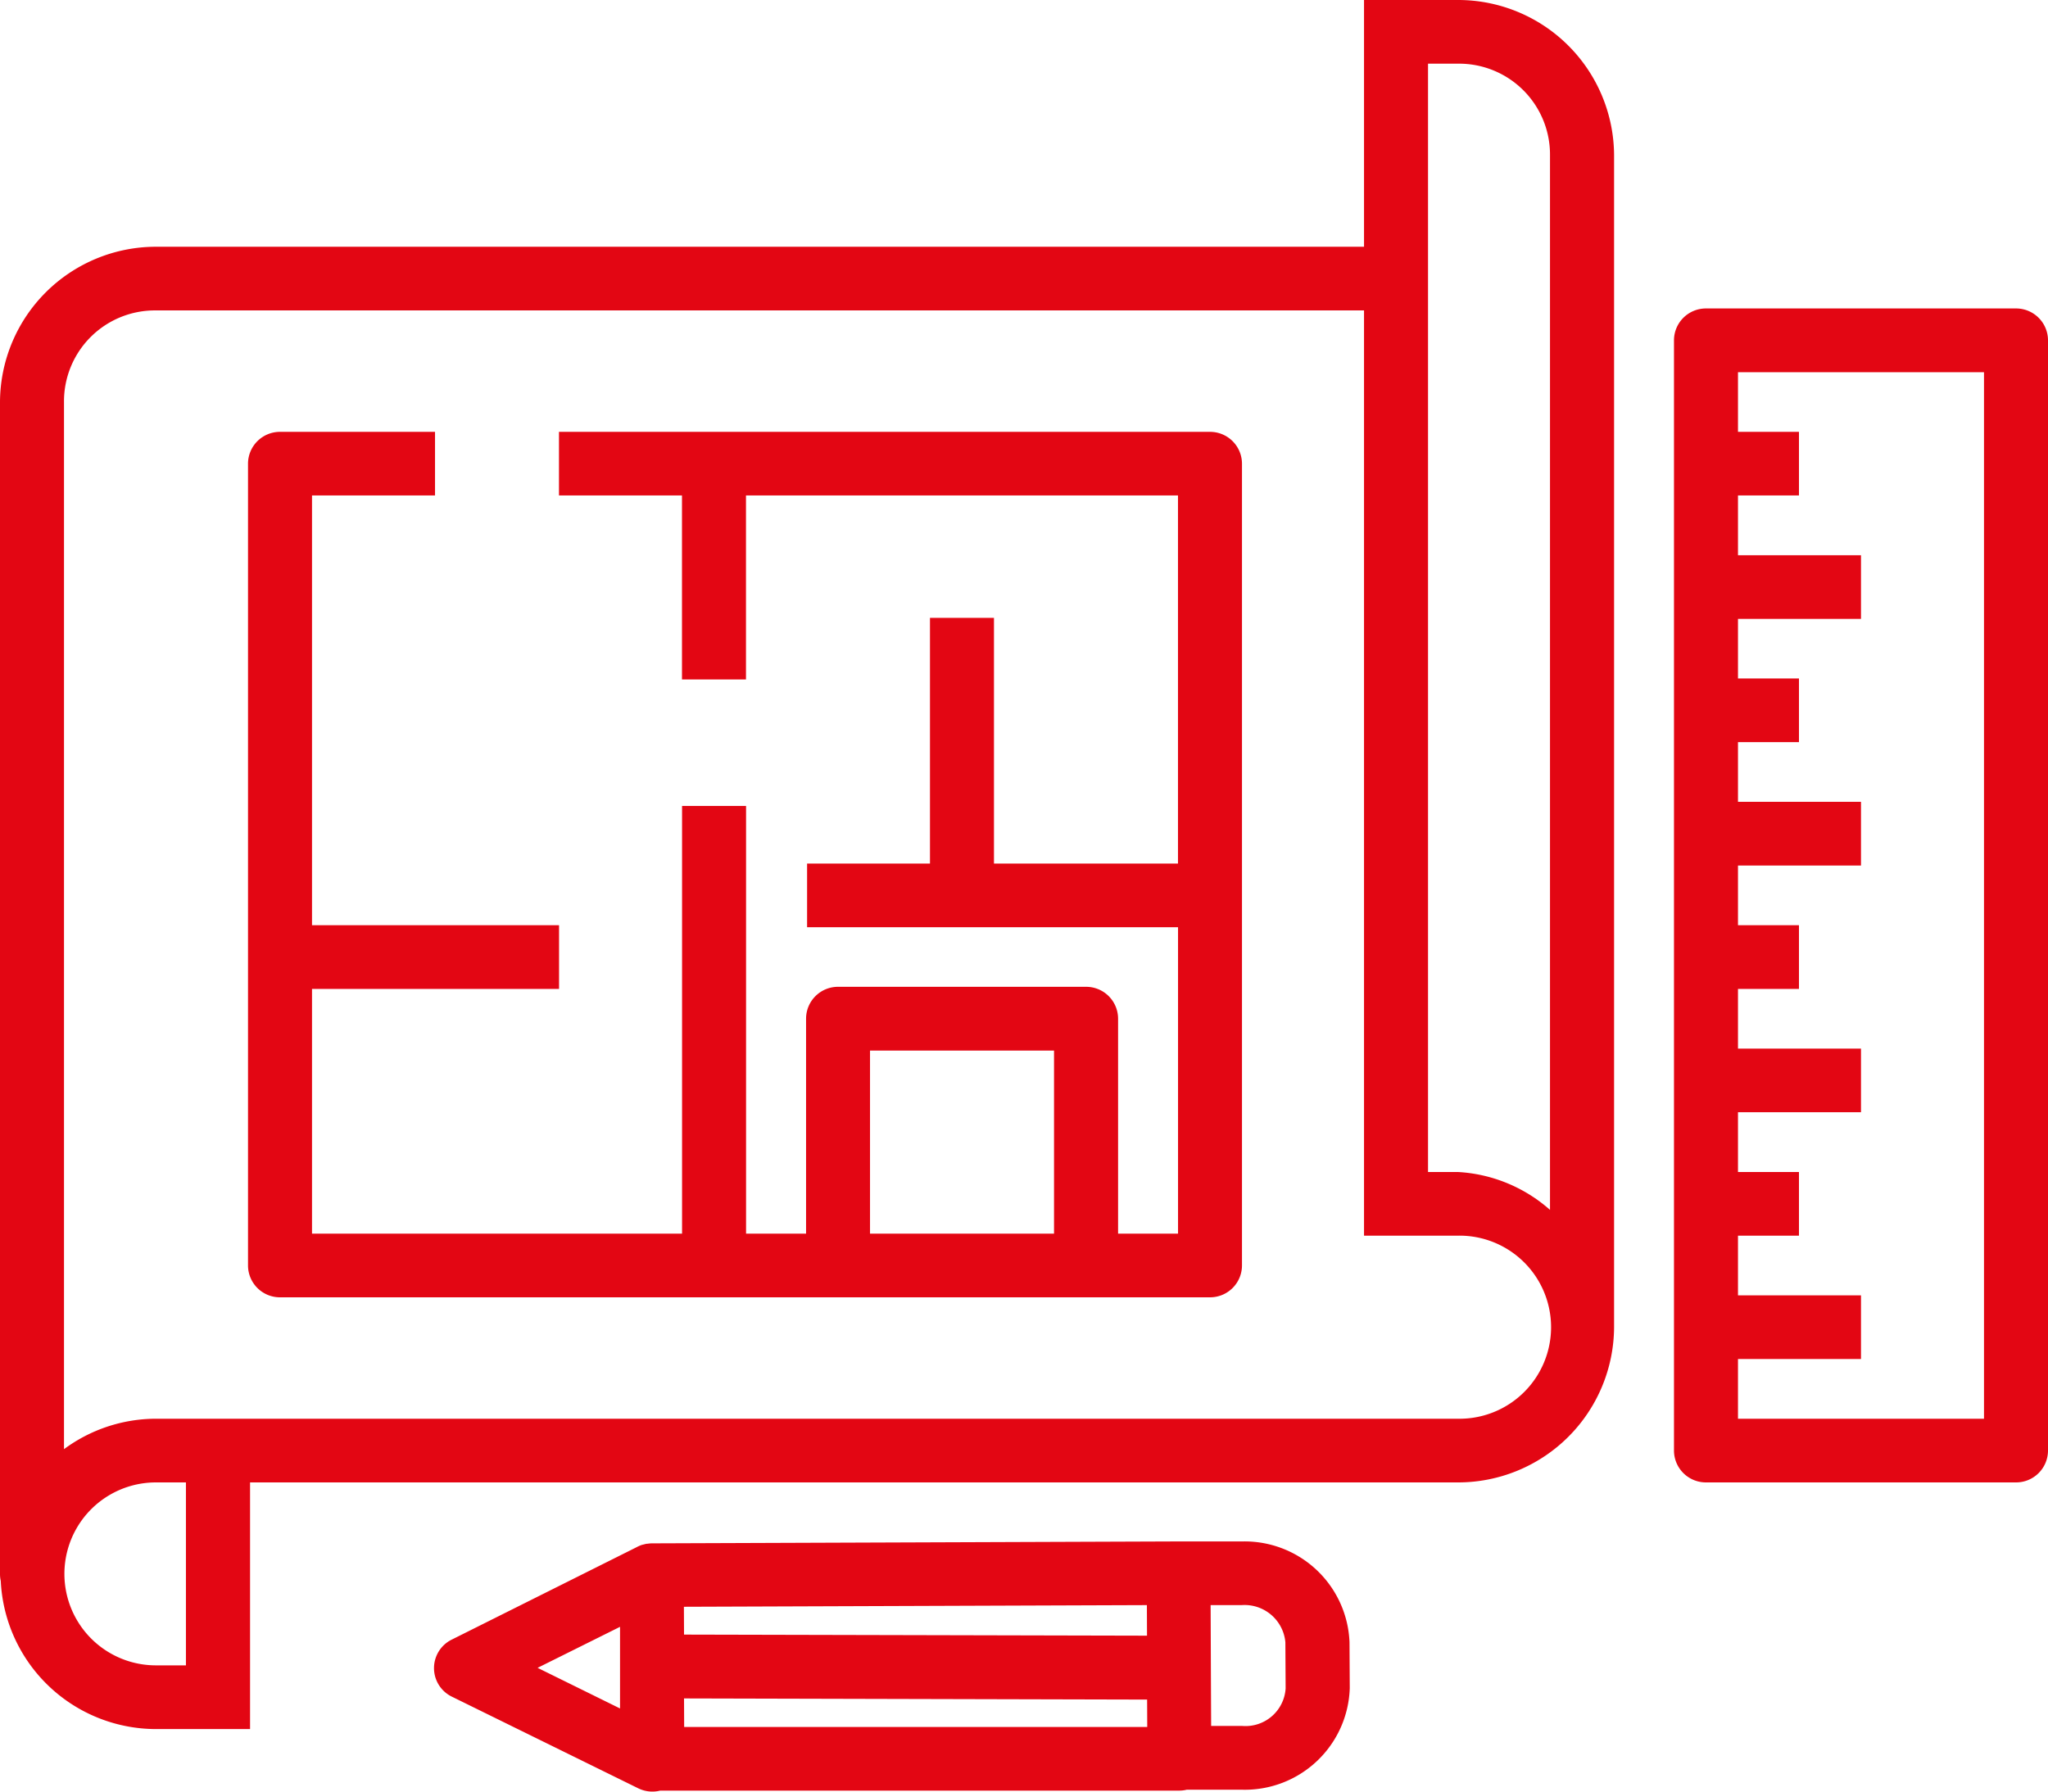 <?xml version="1.0" encoding="UTF-8"?> <svg xmlns="http://www.w3.org/2000/svg" width="80" height="70" viewBox="0 0 80 70"><path d="M53.282,1.943v9.641H6.093A6.093,6.093,0,0,0,0,17.65V63.438a1.238,1.238,0,0,0,.03.276A6.077,6.077,0,0,0,6.093,69.5H9.768V59.863H56.95a6.093,6.093,0,0,0,6.1-6.066V8.009a6.093,6.093,0,0,0-6.1-6.066H53.28Zm2.5,2.488h1.17a3.552,3.552,0,0,1,3.595,3.578V49.215a5.915,5.915,0,0,0-3.595-1.48h-1.17V4.431ZM66.64,13.995a1.247,1.247,0,0,0-1.25,1.244v43.38a1.247,1.247,0,0,0,1.25,1.244H78.75A1.247,1.247,0,0,0,80,58.619V15.239a1.247,1.247,0,0,0-1.25-1.244H66.64ZM6.1,14.072H53.282v36.15h3.67a3.577,3.577,0,1,1,0,7.153H6.093A6.05,6.05,0,0,0,2.5,58.564V17.65a3.551,3.551,0,0,1,3.6-3.578ZM67.89,16.485H77.5v40.89H67.89V55.042h4.805V52.554H67.89V50.222h2.382V47.734H67.89V45.4h4.805V42.913H67.89V40.581h2.382V38.093H67.89V35.76h4.805V33.272H67.89V30.94h2.382V28.452H67.89V26.124h4.805V23.636H67.89V21.3h2.382V18.816H67.89V16.483ZM10.938,18.816a1.247,1.247,0,0,0-1.25,1.244V51.387a1.247,1.247,0,0,0,1.25,1.244H47.265a1.247,1.247,0,0,0,1.25-1.244V20.06a1.247,1.247,0,0,0-1.25-1.244H21.835V21.3H26.64v7.19h2.5V21.3H46.015V35.683H38.827v-9.6h-2.5v9.6h-4.8v2.488H46.017V50.143H43.675v-8.4a1.247,1.247,0,0,0-1.25-1.244H32.737a1.247,1.247,0,0,0-1.25,1.244v8.4H29.143V33.433h-2.5V50.143H12.188V40.581h9.65V38.093h-9.65V21.3h4.805V18.816ZM33.985,42.99h7.188v7.153H33.985ZM6.1,59.863H7.263v7.148H6.09a3.574,3.574,0,1,1,0-7.148Zm39.94,2.306-20.585.075a1.256,1.256,0,0,0-.162.015q-.044,0-.087.012t-.1.025l-.04.01-.042.015-.06.025-.067.032-.057.03-7.2,3.6a1.241,1.241,0,0,0,.013,2.227l7.285,3.583a1.255,1.255,0,0,0,.852.087h20.28a1.255,1.255,0,0,0,.287-.035H48.53A4.1,4.1,0,0,0,52.725,67.9l-.01-1.8A4.1,4.1,0,0,0,48.5,62.17h-2.47Zm-1.24,2.488v0l.005,1.194-18.085-.042-.005-1.087Zm2.5,0H48.5a1.6,1.6,0,0,1,1.71,1.453l.01,1.8a1.57,1.57,0,0,1-1.695,1.468H47.31L47.3,67.17l-.01-2.513Zm-23.08.846,0,1.513,0,1.679L21,67.108l3.215-1.6Zm2.507,2.8,18.082.045.005,1.07H26.725L26.72,68.3Z" transform="translate(0 -1.943)" fill="#e30613"></path></svg> 